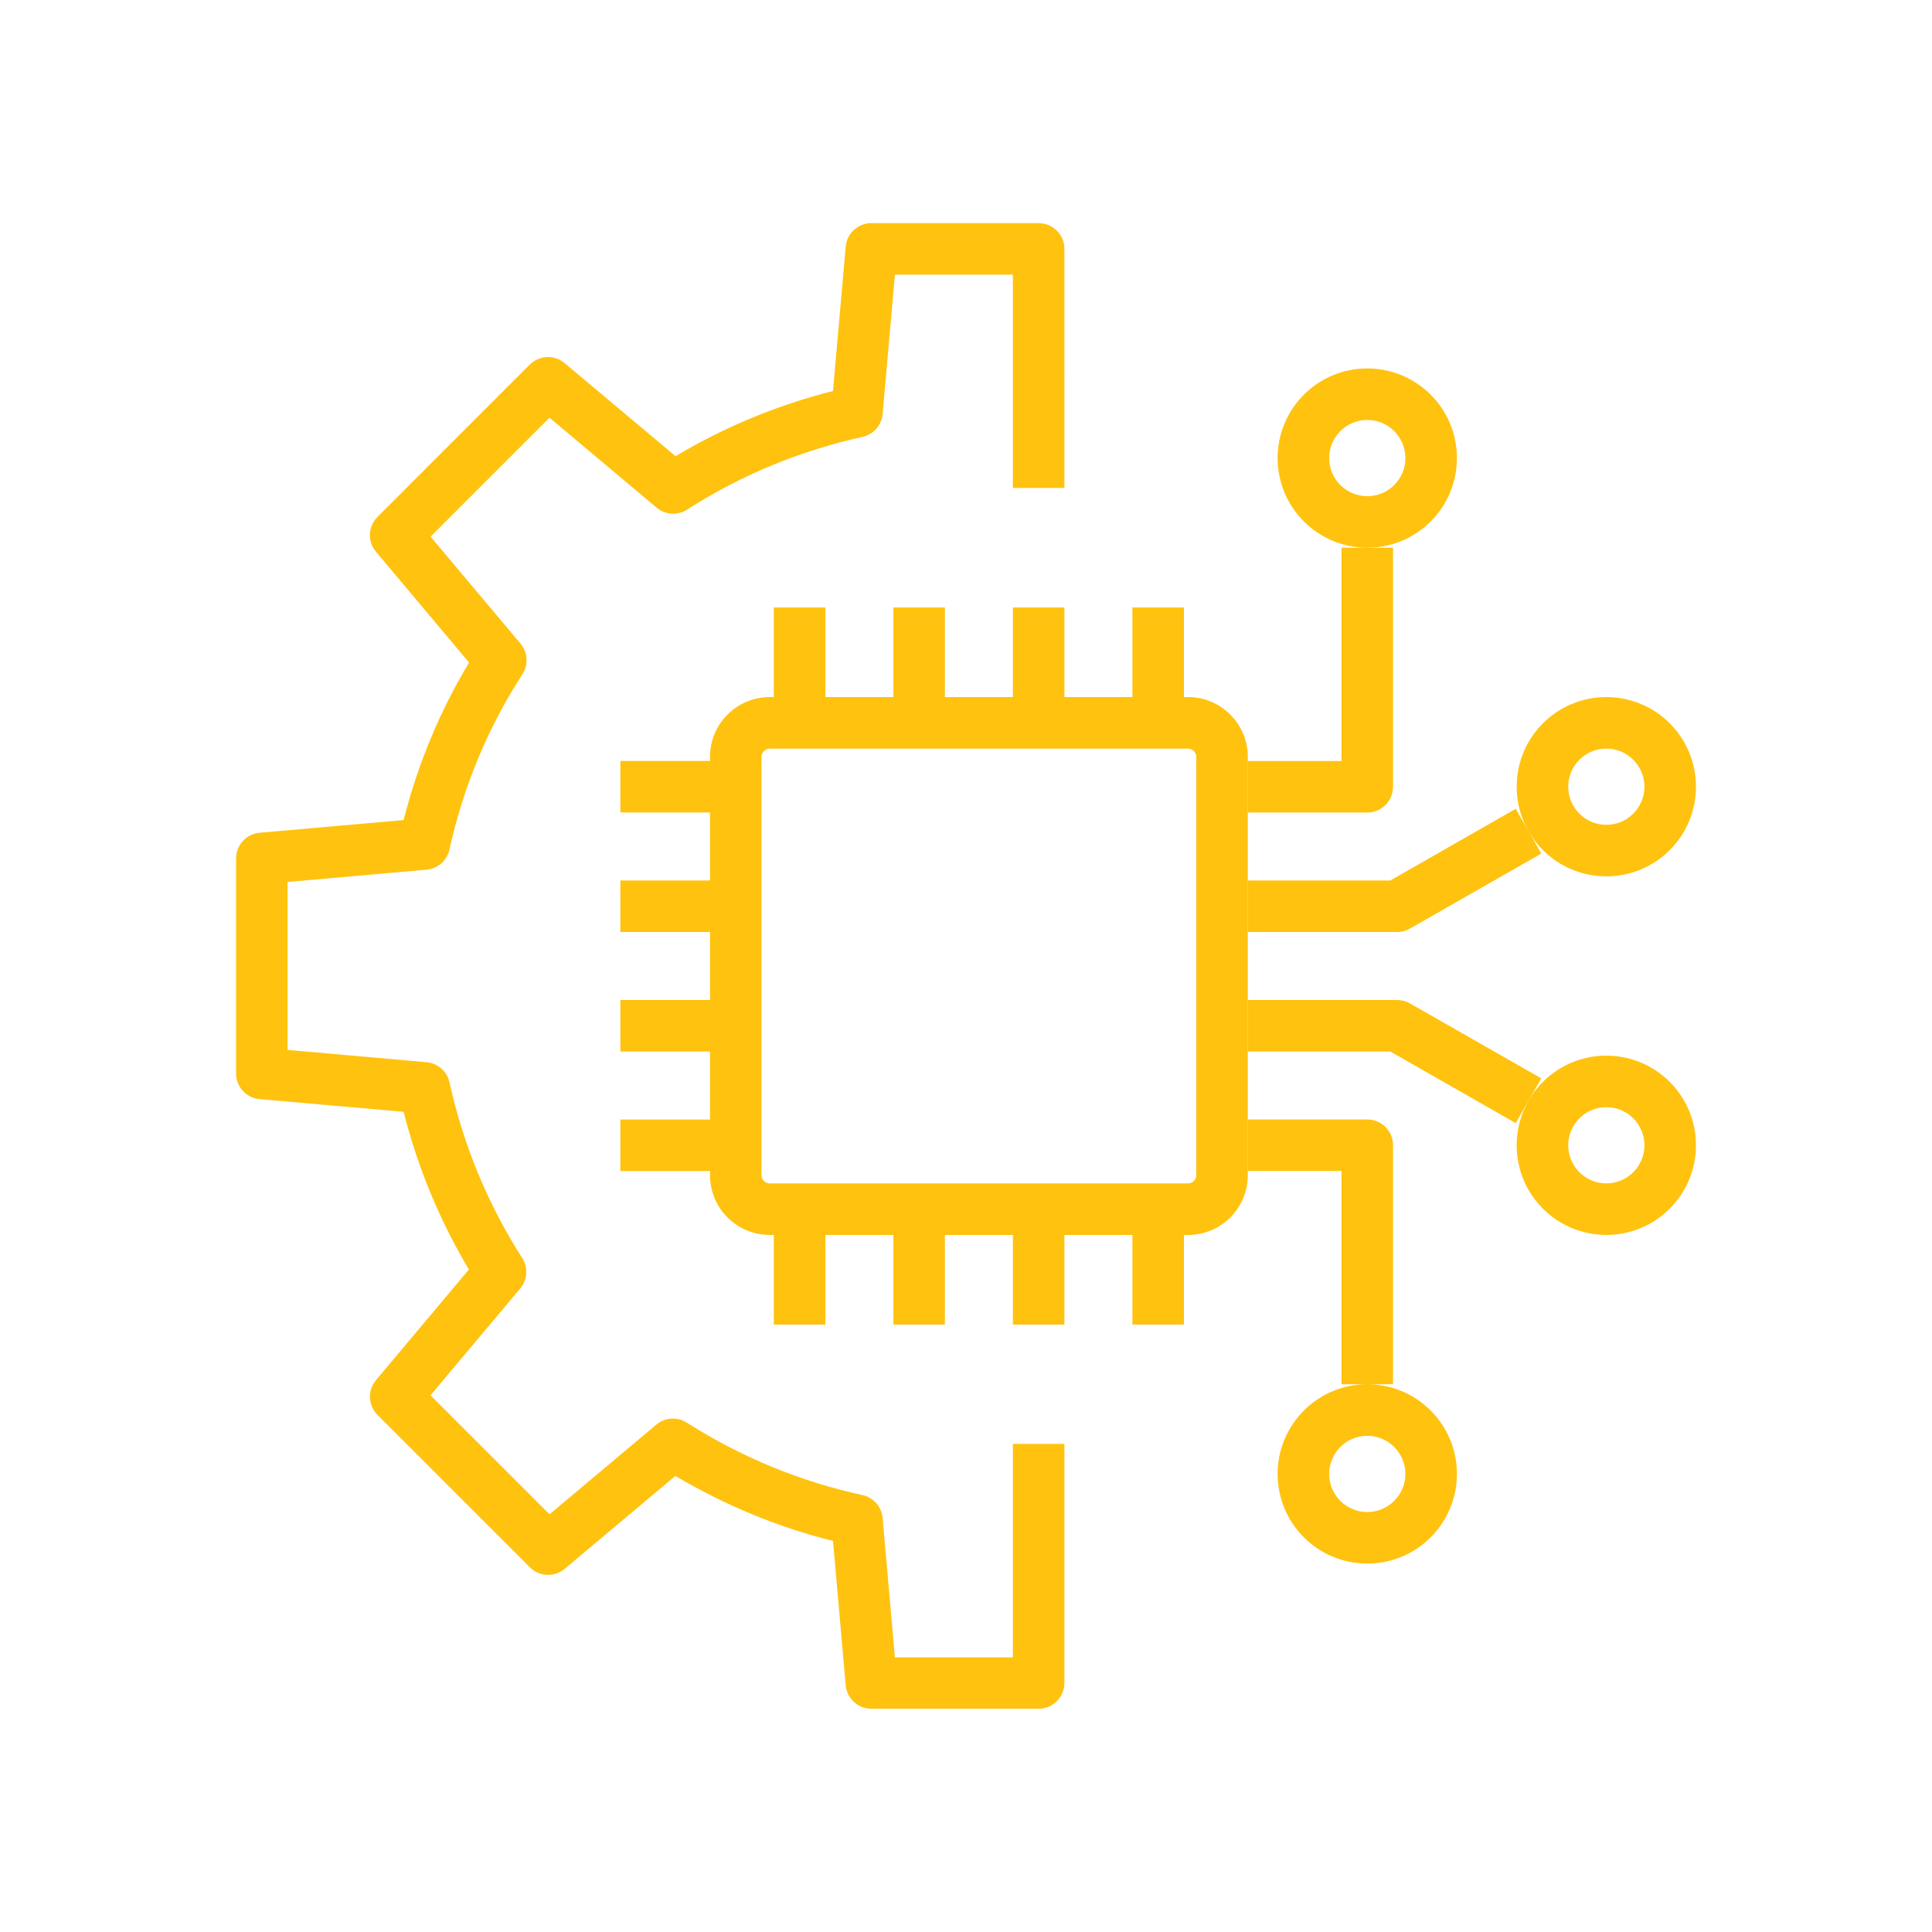 <?xml version="1.0" encoding="utf-8"?>
<!-- Generator: Adobe Illustrator 24.2.1, SVG Export Plug-In . SVG Version: 6.00 Build 0)  -->
<svg version="1.1" id="Camada_1" xmlns="http://www.w3.org/2000/svg" xmlns:xlink="http://www.w3.org/1999/xlink" x="0px" y="0px"
	 viewBox="0 0 300 300" style="enable-background:new 0 0 300 300;" xml:space="preserve">
<style type="text/css">
	.st0{fill:#FFC20E;}
</style>
<g>
	<path class="st0" d="M184.48,108.24h-64.95c-5.12,0-9.28,4.15-9.28,9.28v0.64H96.33v8h13.92v10.56H96.33v8h13.92v10.56H96.33v8
		h13.92v10.56H96.33v8h13.92v0.64c0,5.12,4.15,9.28,9.28,9.28h64.95c5.12,0,9.28-4.15,9.28-9.28v-64.95
		C193.76,112.4,189.6,108.24,184.48,108.24z M185.76,182.48c0,0.71-0.57,1.28-1.28,1.28h-64.95c-0.71,0-1.28-0.57-1.28-1.28v-64.95
		c0-0.71,0.57-1.28,1.28-1.28h64.95c0.71,0,1.28,0.57,1.28,1.28V182.48z"/>
	<path class="st0" d="M216.31,122.16V85.05h-8v33.12h-14.56v8h18.56C214.52,126.16,216.31,124.37,216.31,122.16z"/>
	<path class="st0" d="M218.94,144.19l20.39-11.65l-3.97-6.95l-19.47,11.13h-22.13v8h23.2C217.65,144.72,218.33,144.54,218.94,144.19
		z"/>
	<path class="st0" d="M218.94,155.81c-0.6-0.35-1.29-0.53-1.98-0.53h-23.2v8h22.13l19.47,11.12l3.97-6.95L218.94,155.81z"/>
	<rect x="120.16" y="94.33" class="st0" width="8" height="13.92"/>
	<rect x="138.72" y="94.33" class="st0" width="8" height="13.92"/>
	<path class="st0" d="M157.28,257.35h-18.32l-1.91-21.64c-0.15-1.75-1.43-3.19-3.14-3.56c-9.61-2.08-18.79-5.86-27.28-11.25
		c-1.47-0.93-3.38-0.81-4.71,0.31l-16.59,13.93l-18.48-18.48l13.93-16.58c1.13-1.34,1.25-3.25,0.31-4.73
		c-5.35-8.37-9.15-17.55-11.29-27.28c-0.38-1.71-1.81-2.97-3.56-3.13l-21.59-1.91v-26.08l21.59-1.91c1.74-0.15,3.18-1.42,3.55-3.12
		c2.17-9.81,5.98-18.97,11.33-27.22c0.96-1.48,0.84-3.4-0.29-4.75L66.86,83.33l18.47-18.47l16.63,13.97
		c1.34,1.13,3.26,1.25,4.74,0.3c8.29-5.33,17.45-9.13,27.23-11.29c1.71-0.38,2.97-1.82,3.12-3.55l1.91-21.64h18.32v33.12h8V38.65
		c0-2.21-1.79-4-4-4H135.3c-2.07,0-3.8,1.58-3.98,3.65l-1.97,22.41c-8.67,2.2-16.87,5.6-24.45,10.13L87.67,56.38
		c-1.59-1.33-3.93-1.23-5.4,0.23L58.61,80.27c-1.47,1.47-1.57,3.81-0.23,5.4l14.46,17.21c-4.55,7.56-7.96,15.76-10.17,24.46
		l-22.36,1.97c-2.06,0.18-3.65,1.91-3.65,3.98v33.4c0,2.07,1.58,3.8,3.65,3.98l22.36,1.97c2.19,8.64,5.59,16.85,10.14,24.49
		l-14.43,17.18c-1.33,1.59-1.23,3.93,0.24,5.4l23.66,23.66c1.47,1.47,3.81,1.57,5.4,0.24l17.19-14.43
		c7.72,4.57,15.93,7.96,24.48,10.1l1.97,22.4c0.18,2.07,1.91,3.65,3.98,3.65h25.98c2.21,0,4-1.79,4-4v-37.12h-8V257.35z"/>
	<rect x="120.16" y="191.76" class="st0" width="8" height="13.92"/>
	<rect x="138.72" y="191.76" class="st0" width="8" height="13.92"/>
	<rect x="157.28" y="94.33" class="st0" width="8" height="13.92"/>
	<rect x="157.28" y="191.76" class="st0" width="8" height="13.92"/>
	<rect x="175.84" y="94.33" class="st0" width="8" height="13.92"/>
	<rect x="175.84" y="191.76" class="st0" width="8" height="13.92"/>
	<path class="st0" d="M249.43,163.92c-7.69,0-13.92,6.23-13.92,13.92s6.23,13.92,13.92,13.92s13.92-6.23,13.92-13.92
		S257.12,163.92,249.43,163.92z M249.43,183.76c-3.26,0-5.92-2.66-5.92-5.92s2.65-5.92,5.92-5.92s5.92,2.65,5.92,5.92
		S252.69,183.76,249.43,183.76z"/>
	<path class="st0" d="M212.31,214.95h4v-37.12c0-2.21-1.79-4-4-4h-18.56v8h14.56v33.12H212.31c-7.69,0-13.92,6.23-13.92,13.92
		c0,7.69,6.23,13.92,13.92,13.92s13.92-6.23,13.92-13.92C226.23,221.18,220,214.95,212.31,214.95z M212.31,234.79
		c-3.26,0-5.92-2.65-5.92-5.92s2.66-5.92,5.92-5.92s5.92,2.66,5.92,5.92S215.58,234.79,212.31,234.79z"/>
	<path class="st0" d="M249.43,136.08c7.69,0,13.92-6.23,13.92-13.92c0-7.69-6.23-13.92-13.92-13.92s-13.92,6.23-13.92,13.92
		C235.51,129.85,241.74,136.08,249.43,136.08z M249.43,116.24c3.26,0,5.92,2.66,5.92,5.92s-2.66,5.92-5.92,5.92
		s-5.92-2.65-5.92-5.92S246.17,116.24,249.43,116.24z"/>
	<path class="st0" d="M212.31,85.05c7.69,0,13.92-6.23,13.92-13.92S220,57.21,212.31,57.21s-13.92,6.23-13.92,13.92
		S204.63,85.05,212.31,85.05z M212.31,65.21c3.26,0,5.92,2.65,5.92,5.92s-2.65,5.92-5.92,5.92s-5.92-2.65-5.92-5.92
		S209.05,65.21,212.31,65.21z"/>
</g>
</svg>
